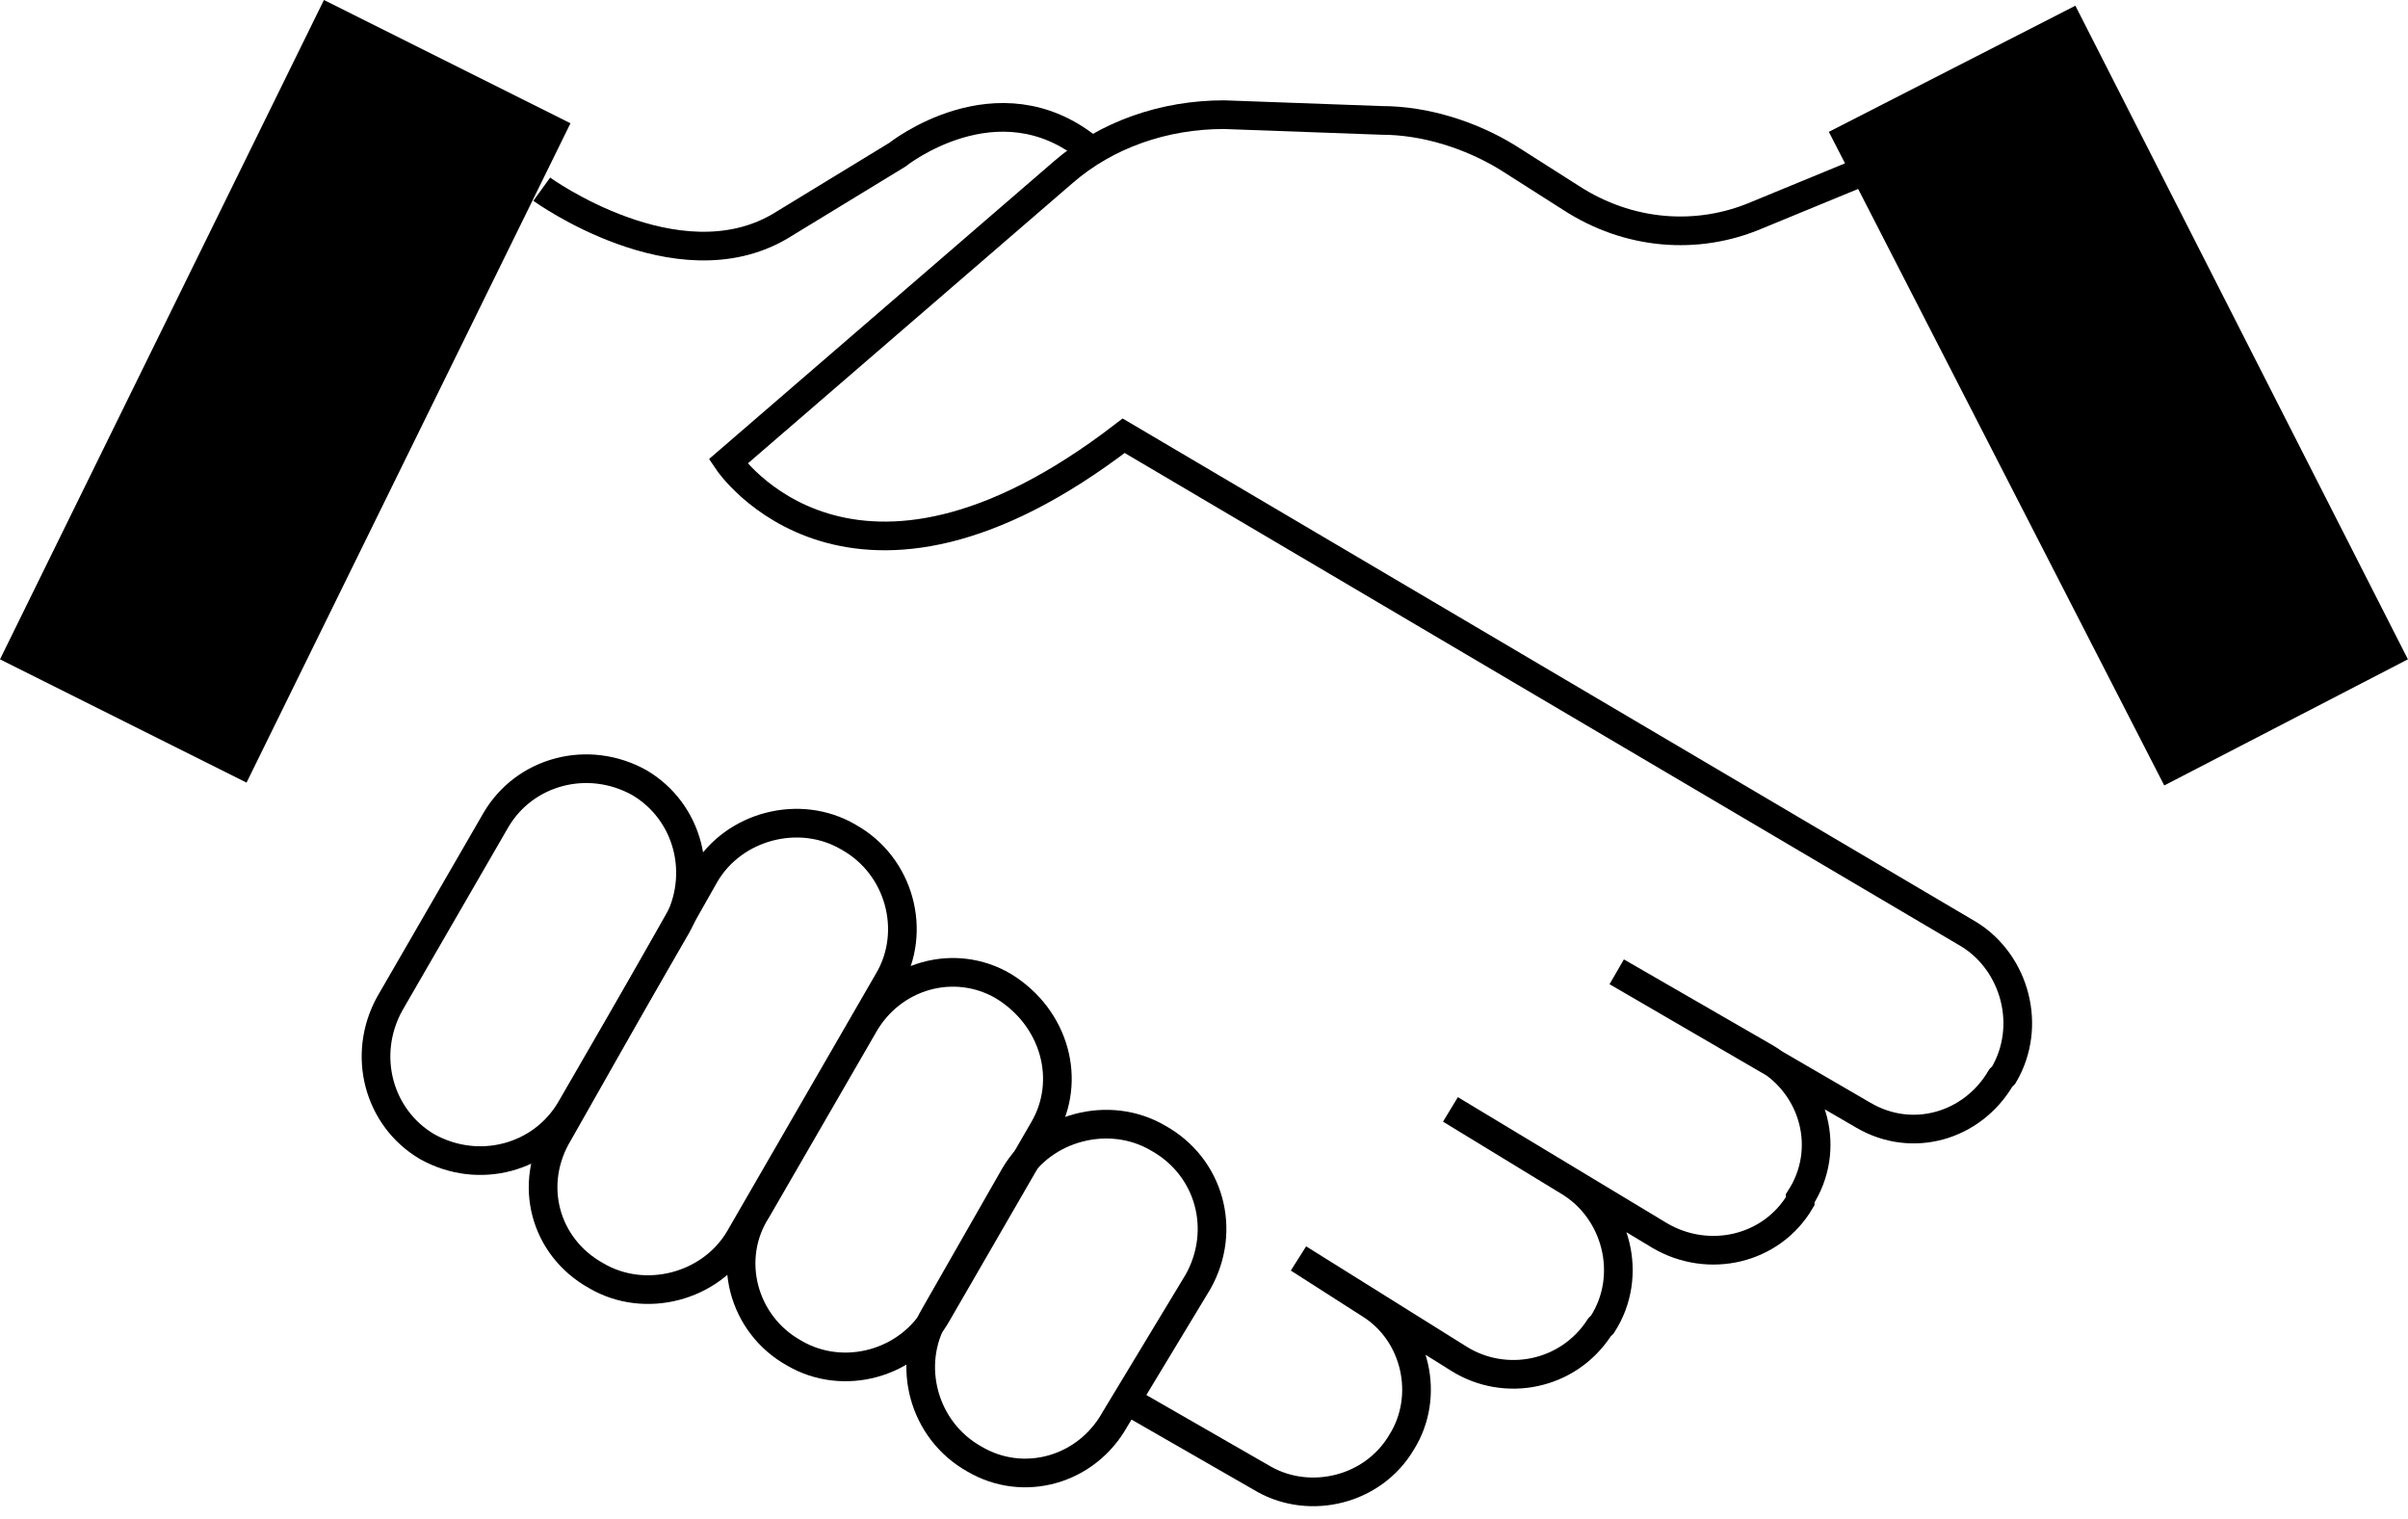 <svg width="84" height="53" viewBox="0 0 84 53" fill="none" xmlns="http://www.w3.org/2000/svg">
<path d="M64.698 6.1L61.298 7.5C59.198 8.4 56.798 8.2 54.798 6.9L52.598 5.5C51.298 4.7 49.698 4.2 48.198 4.2L42.698 4C40.598 4 38.598 4.7 37.098 6L25.398 16.1C25.398 16.1 29.698 22.5 39.198 15.2L68.698 32.6C70.298 33.6 70.898 35.8 69.898 37.5L69.798 37.6C68.798 39.3 66.698 39.9 64.998 38.9L56.398 33.9L61.598 36.9C63.298 37.9 63.898 40.1 62.798 41.8V41.9C61.798 43.6 59.598 44.1 57.898 43.1L50.598 38.7L54.698 41.2C56.398 42.2 56.998 44.5 55.898 46.2L55.798 46.3C54.698 48 52.498 48.4 50.898 47.4L45.298 43.9L47.798 45.5C49.398 46.5 49.898 48.7 48.898 50.3C47.898 52 45.698 52.5 44.098 51.6L39.398 48.9" stroke="black" stroke-miterlimit="10"/>
<path d="M64.5 4.799L72.1 0.898L83.4 22.799L75.7 26.698L64.5 4.799Z" fill="black"/>
<path d="M72.397 0.199L63.797 4.599L75.497 27.399L83.997 22.999L72.397 0.199ZM71.997 1.599L82.797 22.599L75.997 26.099L65.197 5.099L71.997 1.599Z" fill="black"/>
<path d="M0.602 22.799L11.602 0.699L19.302 4.499L8.402 26.599L0.602 22.799Z" fill="black"/>
<path d="M11.3 0L0 23L8.6 27.3L19.9 4.3L11.3 0ZM11.8 1.3L18.6 4.7L8.1 25.9L1.3 22.5L11.8 1.3Z" fill="black"/>
<path d="M18.898 6.6C18.898 6.6 23.598 10 27.198 7.9L31.298 5.4C31.298 5.4 34.798 2.6 37.998 5.2" stroke="black" stroke-miterlimit="10"/>
<path d="M20.797 44.5C18.997 43.5 18.397 41.3 19.497 39.5L24.597 30.5C25.597 28.8 27.897 28.2 29.597 29.2C31.397 30.2 31.997 32.5 30.997 34.2L25.797 43.2C24.797 44.9 22.497 45.5 20.797 44.5Z" stroke="black" stroke-miterlimit="10"/>
<path d="M14.902 40C13.202 39 12.602 36.8 13.602 35L17.302 28.6C18.302 26.9 20.502 26.3 22.302 27.3C24.002 28.3 24.602 30.5 23.602 32.3L19.902 38.7C18.902 40.4 16.702 41 14.902 40Z" stroke="black" stroke-miterlimit="10"/>
<path d="M27.704 47.2C25.904 46.2 25.304 43.9 26.404 42.2L30.104 35.8C31.104 34 33.304 33.4 35.004 34.4C36.804 35.5 37.404 37.7 36.404 39.4L32.704 45.8C31.704 47.6 29.404 48.2 27.704 47.2Z" stroke="black" stroke-miterlimit="10"/>
<path d="M33.999 50.9C32.199 49.9 31.599 47.6 32.599 45.9L35.399 41C36.399 39.3 38.699 38.7 40.399 39.7C42.199 40.7 42.799 42.9 41.799 44.7L38.899 49.5C37.899 51.3 35.699 51.9 33.999 50.9Z" stroke="black" stroke-miterlimit="10"/>
</svg>
